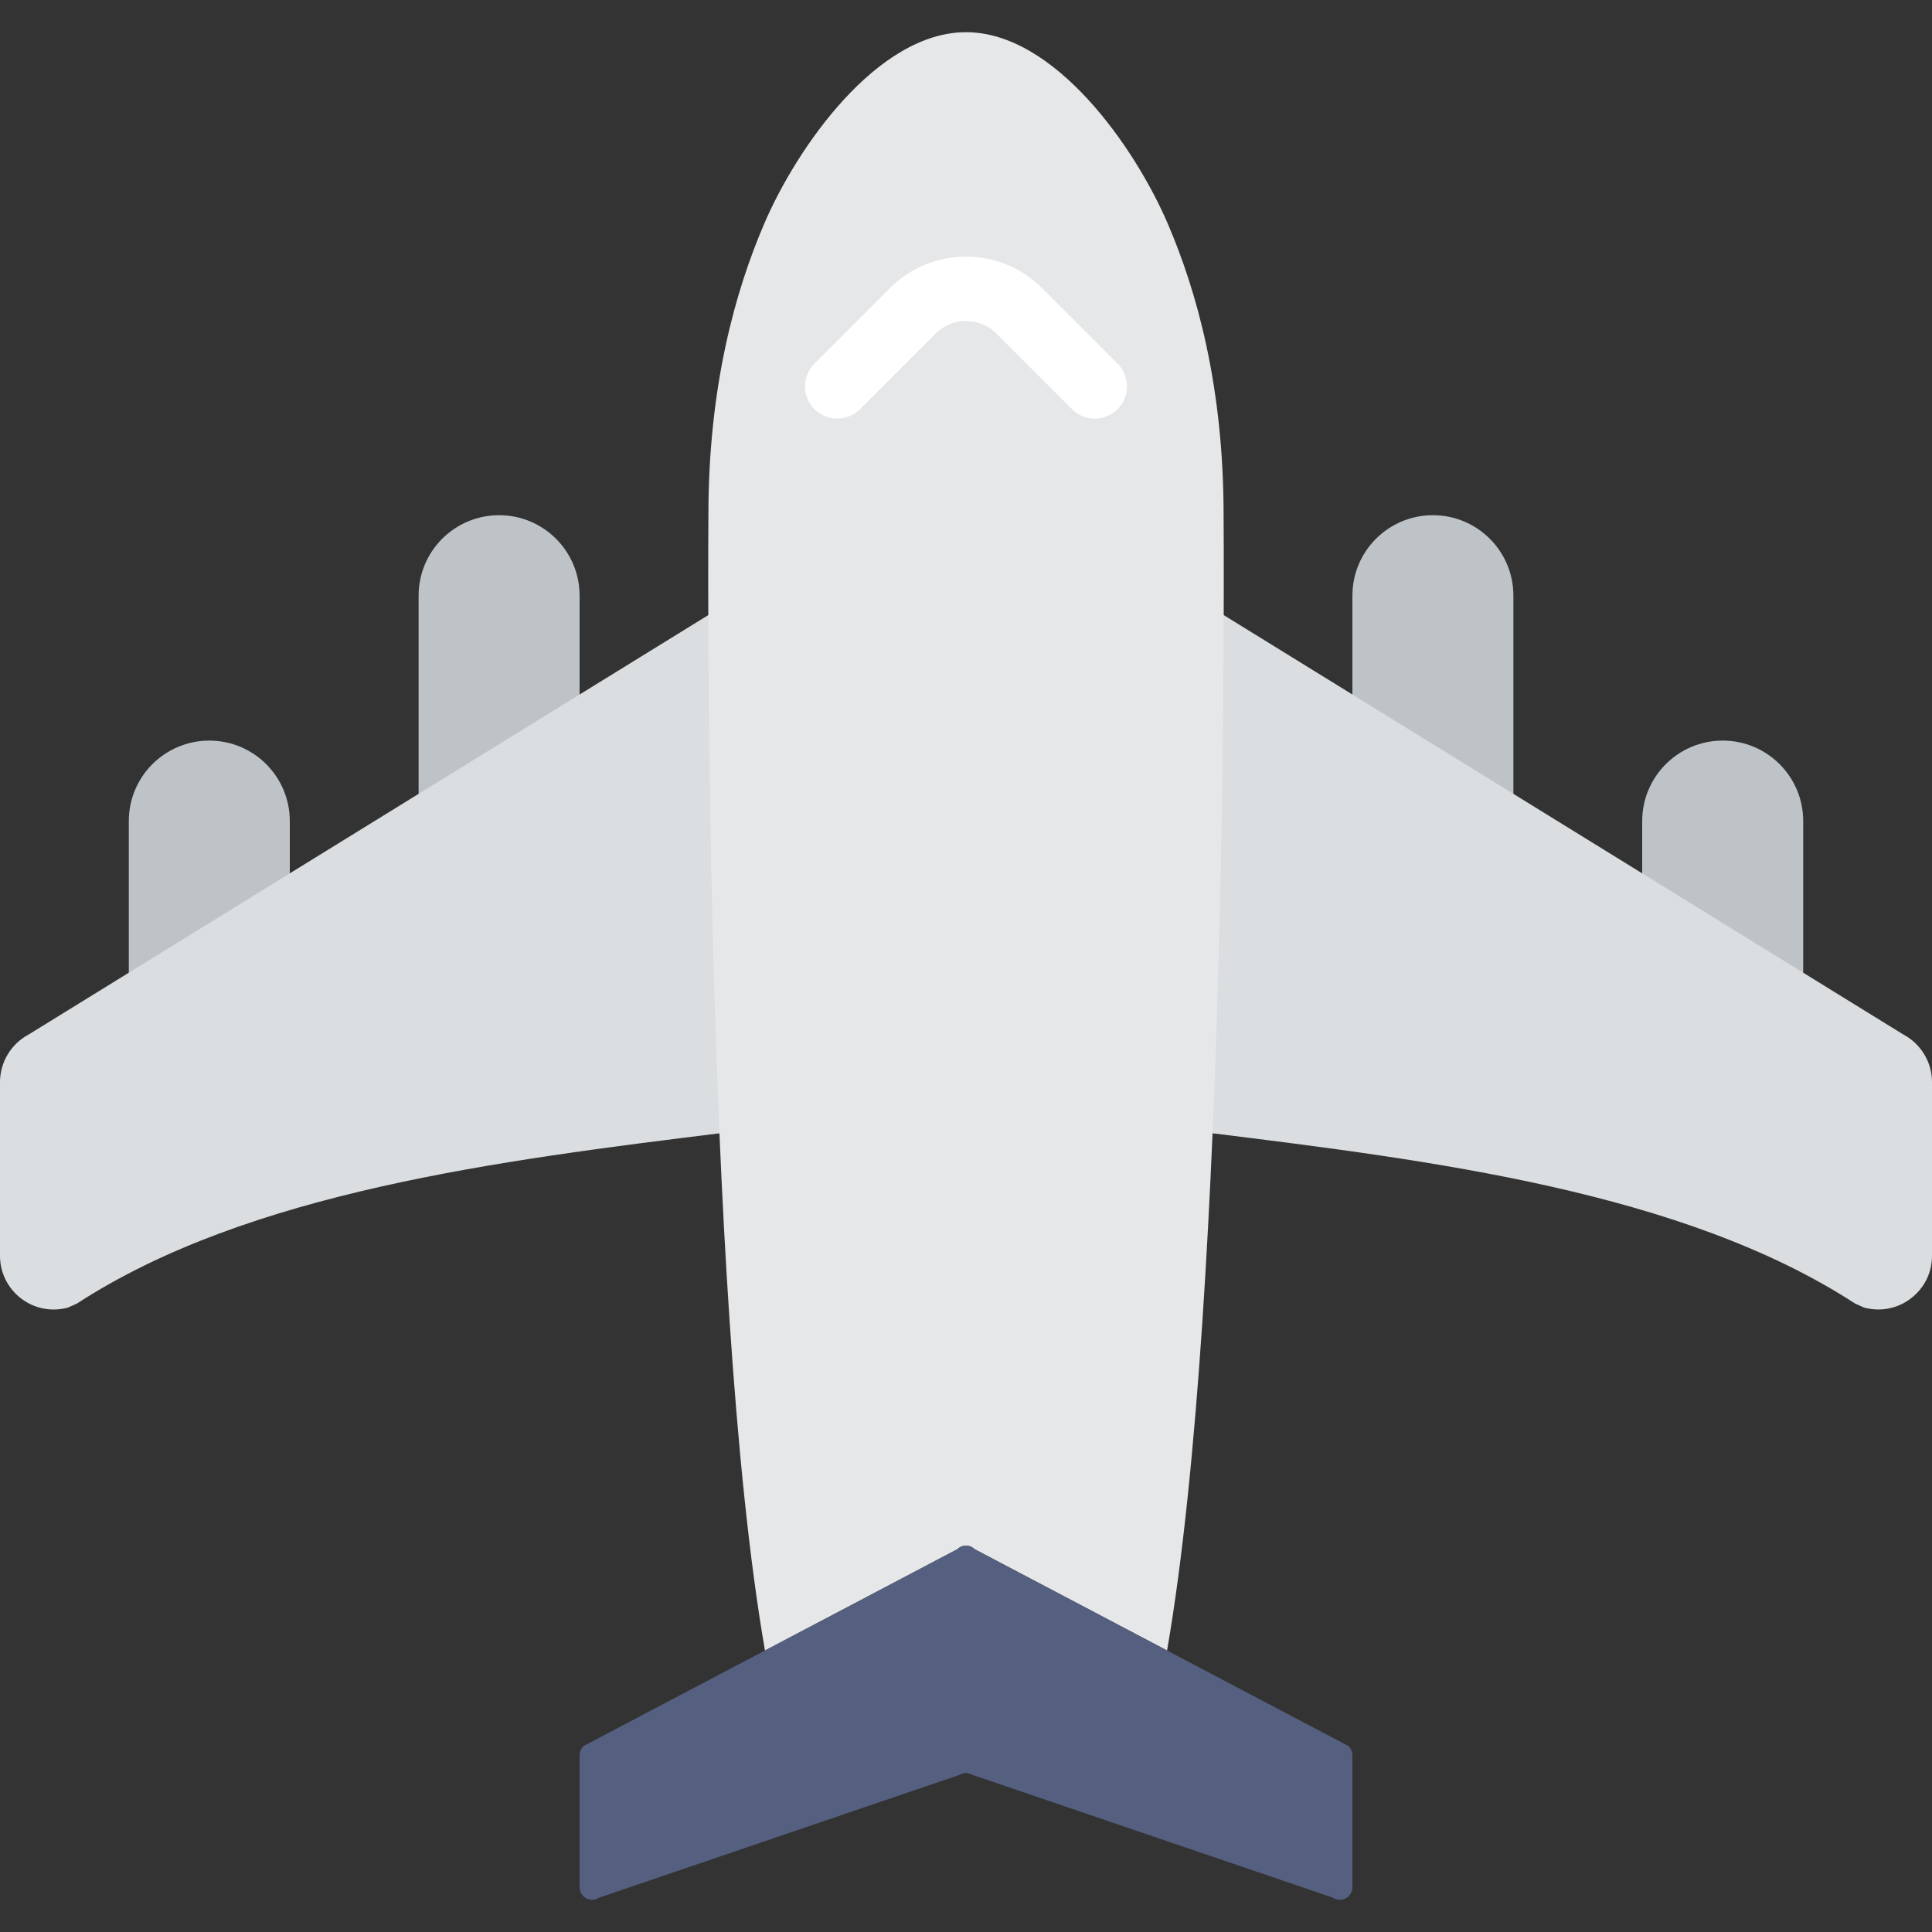 <?xml version="1.0" encoding="iso-8859-1"?>
<!-- Generator: Adobe Illustrator 19.0.0, SVG Export Plug-In . SVG Version: 6.00 Build 0)  -->
<svg version="1.1" id="Capa_1" xmlns="http://www.w3.org/2000/svg" xmlns:xlink="http://www.w3.org/1999/xlink" x="0px" y="0px"
	 viewBox="0 0 60 60" style="enable-background:new 0 0 60 60;" xml:space="preserve">
<rect x="0" y="0" width="60" height="60" fill="#333333" stroke="none"/>
<path style="fill:#BDC3C7;" d="M9,27.812V25.5C9,24.119,7.881,23,6.5,23S4,24.119,4,25.5v5.717L9,27.812z"/>
<path style="fill:#BDC3C7;" d="M18,21.684V18.5c0-1.381-1.119-2.5-2.5-2.5S13,17.119,13,18.5V25h0.13L18,21.684z"/>
<path style="fill:#BDC3C7;" d="M51,27.812V25.5c0-1.381,1.119-2.5,2.5-2.5s2.5,1.119,2.5,2.5v5.717L51,27.812z"/>
<path style="fill:#BDC3C7;" d="M42,21.684V18.5c0-1.381,1.119-2.5,2.5-2.5s2.5,1.119,2.5,2.5V25h-0.13L42,21.684z"/>
<g>
	<path style="fill:#DADEE0;" d="M59.109,32.127L37.003,18.485l0.002,1.795c0.002,2.145-0.024,7.788-0.327,13.86l-0.016,0.932
		l0.922,0.114c6.879,0.853,14.676,1.819,20.026,5.296l0.281,0.126c0.144,0.039,0.292,0.059,0.441,0.059
		c0.439,0,0.854-0.17,1.168-0.479C59.823,39.874,60,39.452,60,39v-5.396C60,32.986,59.652,32.414,59.109,32.127z"/>
	<path style="fill:#DADEE0;" d="M22.995,20.28l0.002-1.795L0.891,32.127C0.348,32.414,0,32.986,0,33.604V39
		c0,0.92,0.748,1.668,1.667,1.668c0.148,0,0.297-0.02,0.441-0.059l0.281-0.126c5.351-3.477,13.147-4.444,20.057-5.3l0.922-0.114
		l-0.046-0.928C23.019,28.068,22.992,22.425,22.995,20.28z"/>
</g>
<path style="fill:#E6E7E8;" d="M29.736,48.11c0.146-0.147,0.383-0.147,0.529,0l5.979,3.147C38.198,40.036,38,16,38,16
	c0-4.008-0.84-6.971-1.731-9.047C35.238,4.55,32.745,1,30,1s-5.238,3.55-6.269,5.953C22.84,9.029,22,11.992,22,16
	c0,0-0.198,24.036,1.757,35.258L29.736,48.11z"/>
<path style="fill:none;stroke:#FFFFFF;stroke-width:2;stroke-linecap:round;stroke-miterlimit:10;" d="M26,12l2.345-2.345
	c0.914-0.914,2.396-0.914,3.311,0L34,12"/>
<path style="fill:#556080;" d="M41.874,54.222L30.264,48.11c-0.146-0.147-0.383-0.147-0.529,0l-11.609,6.112
	C18.046,54.296,18,54.4,18,54.509v4.101c0,0.311,0.347,0.497,0.606,0.324l11.201-3.816c0.119-0.072,0.268-0.072,0.387,0
	l11.201,3.816C41.653,59.107,42,58.921,42,58.61v-4.101C42,54.4,41.954,54.296,41.874,54.222z"/>
<g>
</g>
<g>
</g>
<g>
</g>
<g>
</g>
<g>
</g>
<g>
</g>
<g>
</g>
<g>
</g>
<g>
</g>
<g>
</g>
<g>
</g>
<g>
</g>
<g>
</g>
<g>
</g>
<g>
</g>
</svg>

